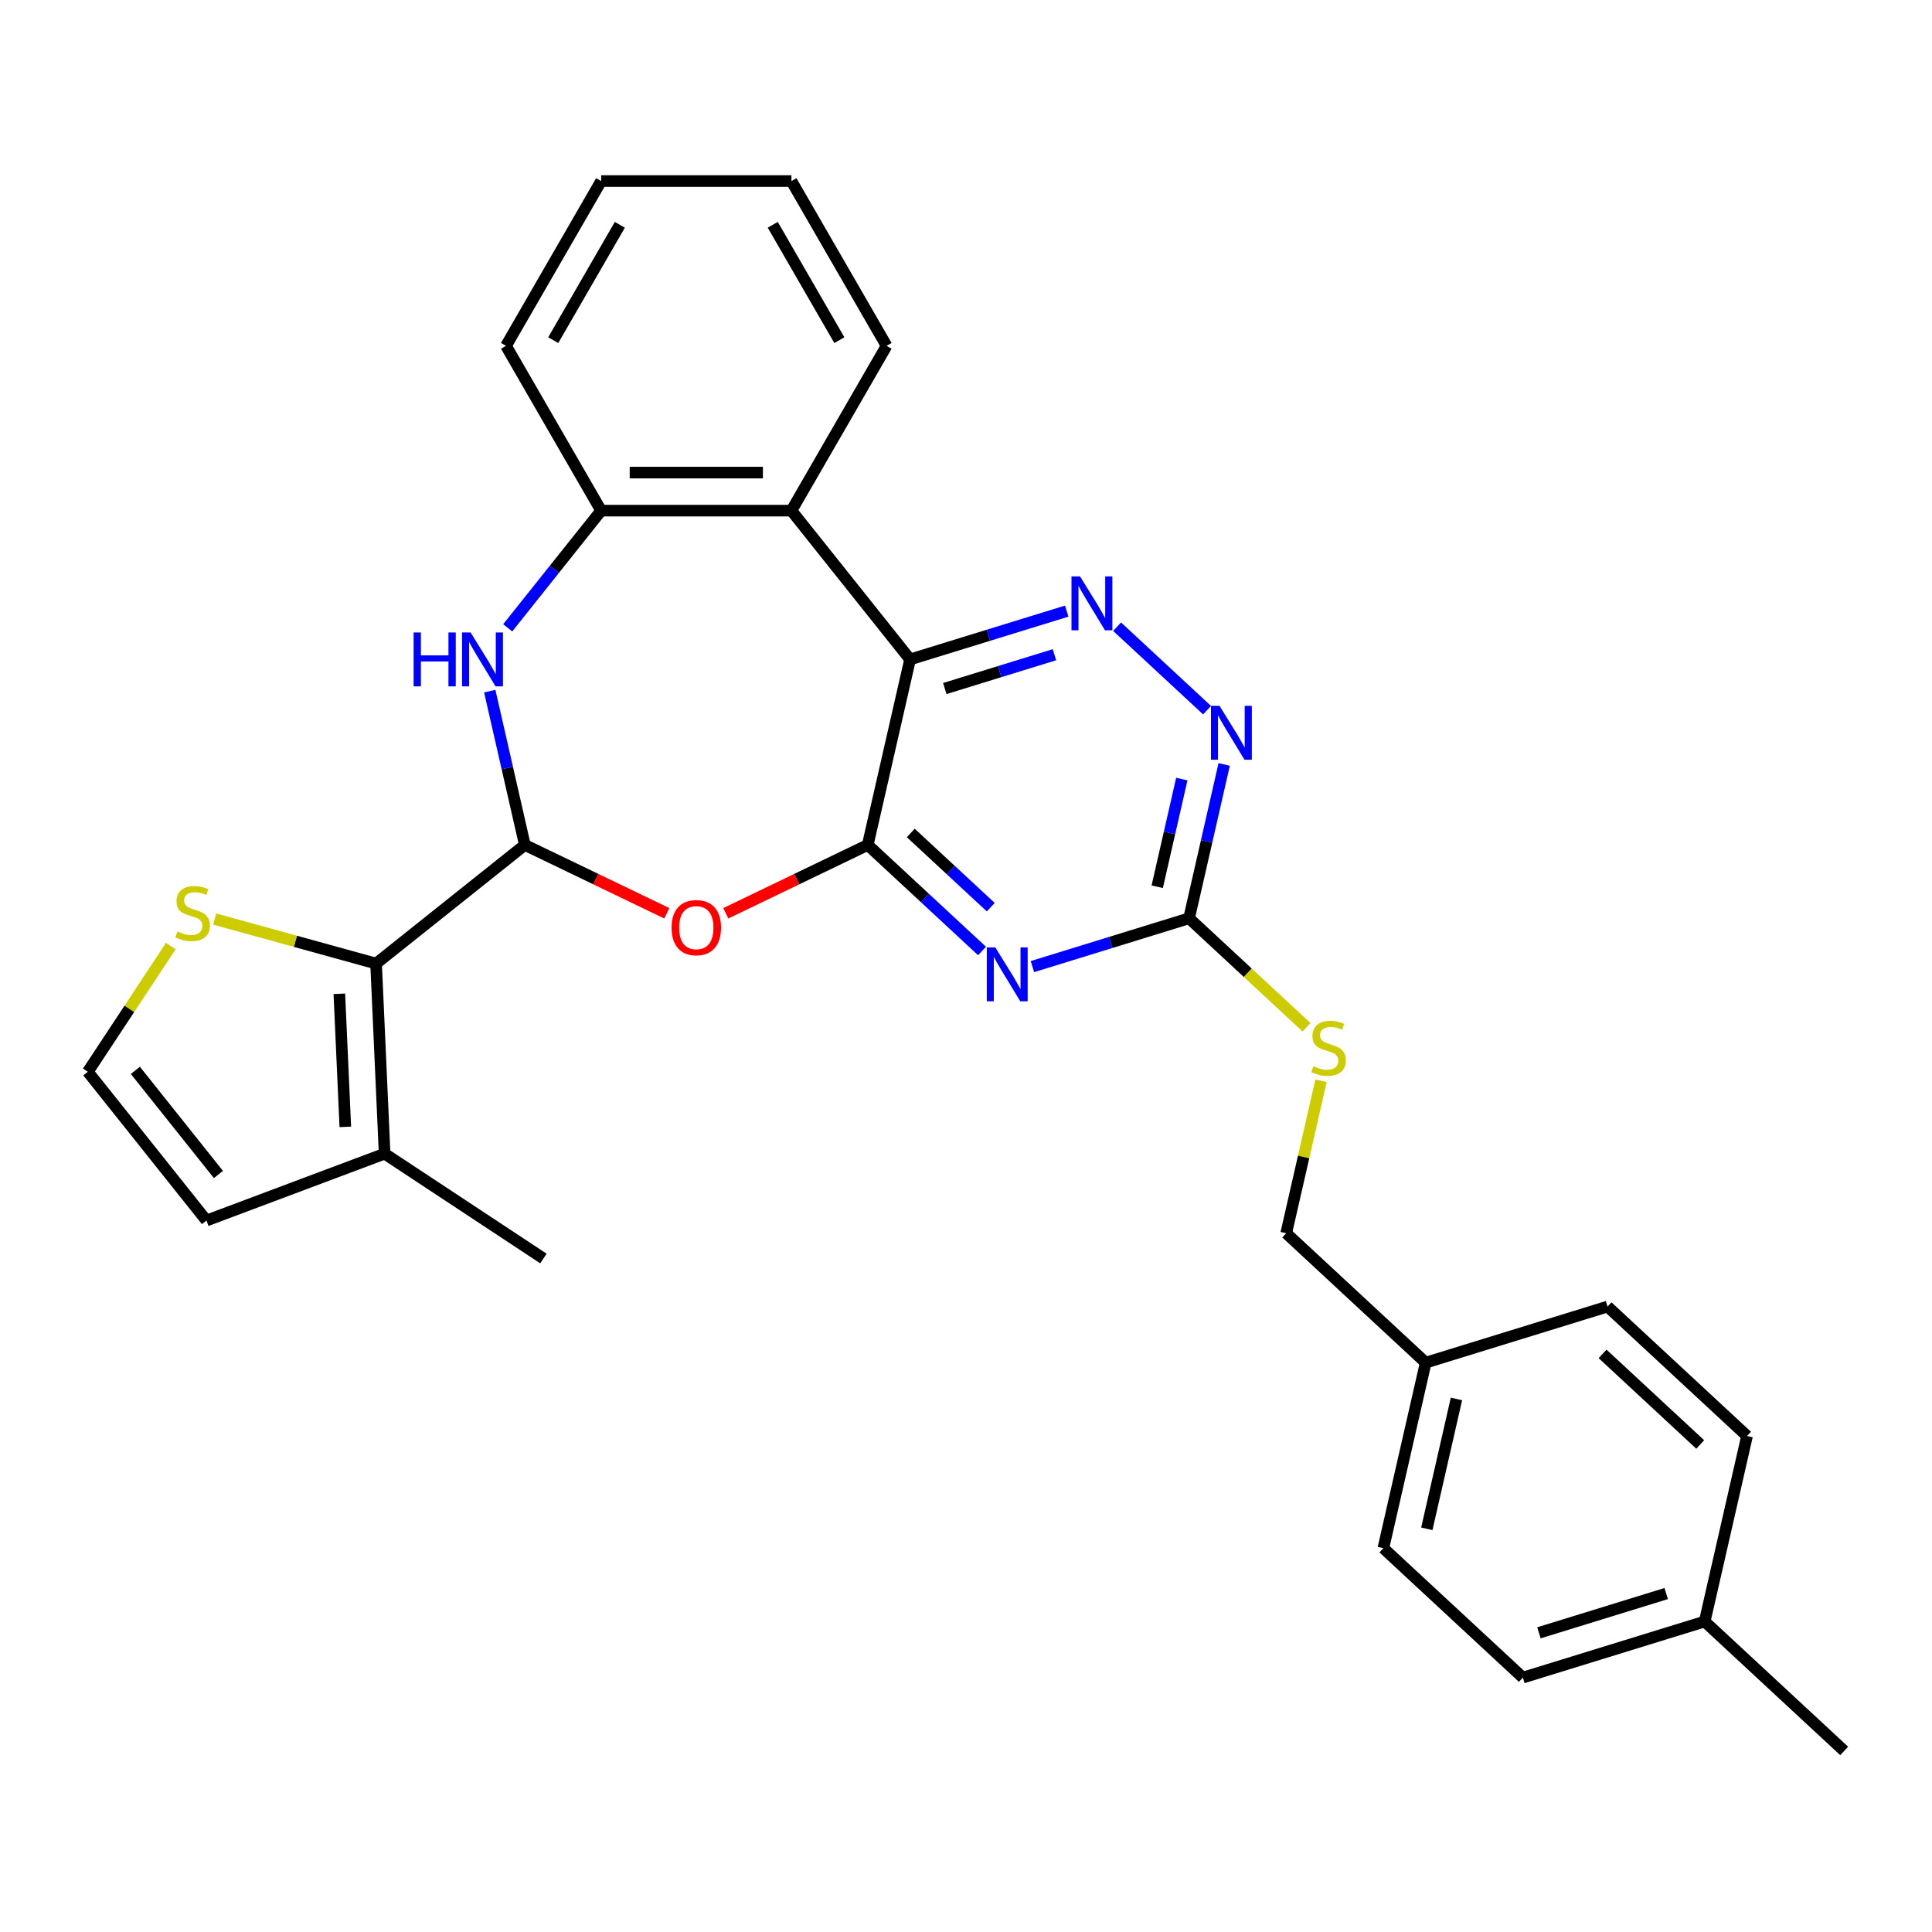 <?xml version='1.0' encoding='iso-8859-1'?>
<svg version='1.1' baseProfile='full'
              xmlns='http://www.w3.org/2000/svg'
                      xmlns:rdkit='http://www.rdkit.org/xml'
                      xmlns:xlink='http://www.w3.org/1999/xlink'
                  xml:space='preserve'
width='1000px' height='1000px' viewBox='0 0 1000 1000'>
<!-- END OF HEADER -->
<rect style='opacity:1.0;fill:#FFFFFF;stroke:none' width='1000' height='1000' x='0' y='0'> </rect>
<path class='bond-0' d='M 449.141,437.339 L 471.058,341.315' style='fill:none;fill-rule:evenodd;stroke:#000000;stroke-width:6px;stroke-linecap:butt;stroke-linejoin:miter;stroke-opacity:1' />
<path class='bond-2' d='M 449.141,437.339 L 478.721,464.785' style='fill:none;fill-rule:evenodd;stroke:#000000;stroke-width:6px;stroke-linecap:butt;stroke-linejoin:miter;stroke-opacity:1' />
<path class='bond-2' d='M 478.721,464.785 L 508.301,492.231' style='fill:none;fill-rule:evenodd;stroke:#0000FF;stroke-width:6px;stroke-linecap:butt;stroke-linejoin:miter;stroke-opacity:1' />
<path class='bond-2' d='M 471.414,431.132 L 492.12,450.345' style='fill:none;fill-rule:evenodd;stroke:#000000;stroke-width:6px;stroke-linecap:butt;stroke-linejoin:miter;stroke-opacity:1' />
<path class='bond-2' d='M 492.12,450.345 L 512.826,469.557' style='fill:none;fill-rule:evenodd;stroke:#0000FF;stroke-width:6px;stroke-linecap:butt;stroke-linejoin:miter;stroke-opacity:1' />
<path class='bond-3' d='M 449.141,437.339 L 412.405,455.03' style='fill:none;fill-rule:evenodd;stroke:#000000;stroke-width:6px;stroke-linecap:butt;stroke-linejoin:miter;stroke-opacity:1' />
<path class='bond-3' d='M 412.405,455.03 L 375.669,472.721' style='fill:none;fill-rule:evenodd;stroke:#FF0000;stroke-width:6px;stroke-linecap:butt;stroke-linejoin:miter;stroke-opacity:1' />
<path class='bond-5' d='M 471.058,341.315 L 511.597,328.811' style='fill:none;fill-rule:evenodd;stroke:#000000;stroke-width:6px;stroke-linecap:butt;stroke-linejoin:miter;stroke-opacity:1' />
<path class='bond-5' d='M 511.597,328.811 L 552.135,316.306' style='fill:none;fill-rule:evenodd;stroke:#0000FF;stroke-width:6px;stroke-linecap:butt;stroke-linejoin:miter;stroke-opacity:1' />
<path class='bond-5' d='M 489.026,356.387 L 517.403,347.634' style='fill:none;fill-rule:evenodd;stroke:#000000;stroke-width:6px;stroke-linecap:butt;stroke-linejoin:miter;stroke-opacity:1' />
<path class='bond-5' d='M 517.403,347.634 L 545.78,338.881' style='fill:none;fill-rule:evenodd;stroke:#0000FF;stroke-width:6px;stroke-linecap:butt;stroke-linejoin:miter;stroke-opacity:1' />
<path class='bond-7' d='M 471.058,341.315 L 409.649,264.31' style='fill:none;fill-rule:evenodd;stroke:#000000;stroke-width:6px;stroke-linecap:butt;stroke-linejoin:miter;stroke-opacity:1' />
<path class='bond-1' d='M 271.663,437.339 L 308.399,455.03' style='fill:none;fill-rule:evenodd;stroke:#000000;stroke-width:6px;stroke-linecap:butt;stroke-linejoin:miter;stroke-opacity:1' />
<path class='bond-1' d='M 308.399,455.03 L 345.136,472.721' style='fill:none;fill-rule:evenodd;stroke:#FF0000;stroke-width:6px;stroke-linecap:butt;stroke-linejoin:miter;stroke-opacity:1' />
<path class='bond-4' d='M 271.663,437.339 L 262.577,397.531' style='fill:none;fill-rule:evenodd;stroke:#000000;stroke-width:6px;stroke-linecap:butt;stroke-linejoin:miter;stroke-opacity:1' />
<path class='bond-4' d='M 262.577,397.531 L 253.491,357.724' style='fill:none;fill-rule:evenodd;stroke:#0000FF;stroke-width:6px;stroke-linecap:butt;stroke-linejoin:miter;stroke-opacity:1' />
<path class='bond-6' d='M 271.663,437.339 L 194.658,498.748' style='fill:none;fill-rule:evenodd;stroke:#000000;stroke-width:6px;stroke-linecap:butt;stroke-linejoin:miter;stroke-opacity:1' />
<path class='bond-8' d='M 534.382,500.309 L 574.921,487.804' style='fill:none;fill-rule:evenodd;stroke:#0000FF;stroke-width:6px;stroke-linecap:butt;stroke-linejoin:miter;stroke-opacity:1' />
<path class='bond-8' d='M 574.921,487.804 L 615.459,475.3' style='fill:none;fill-rule:evenodd;stroke:#000000;stroke-width:6px;stroke-linecap:butt;stroke-linejoin:miter;stroke-opacity:1' />
<path class='bond-30' d='M 262.787,324.963 L 286.971,294.636' style='fill:none;fill-rule:evenodd;stroke:#0000FF;stroke-width:6px;stroke-linecap:butt;stroke-linejoin:miter;stroke-opacity:1' />
<path class='bond-30' d='M 286.971,294.636 L 311.156,264.31' style='fill:none;fill-rule:evenodd;stroke:#000000;stroke-width:6px;stroke-linecap:butt;stroke-linejoin:miter;stroke-opacity:1' />
<path class='bond-29' d='M 578.216,324.383 L 624.78,367.589' style='fill:none;fill-rule:evenodd;stroke:#0000FF;stroke-width:6px;stroke-linecap:butt;stroke-linejoin:miter;stroke-opacity:1' />
<path class='bond-11' d='M 194.658,498.748 L 199.077,597.142' style='fill:none;fill-rule:evenodd;stroke:#000000;stroke-width:6px;stroke-linecap:butt;stroke-linejoin:miter;stroke-opacity:1' />
<path class='bond-11' d='M 175.642,514.391 L 178.735,583.267' style='fill:none;fill-rule:evenodd;stroke:#000000;stroke-width:6px;stroke-linecap:butt;stroke-linejoin:miter;stroke-opacity:1' />
<path class='bond-12' d='M 194.658,498.748 L 152.889,487.221' style='fill:none;fill-rule:evenodd;stroke:#000000;stroke-width:6px;stroke-linecap:butt;stroke-linejoin:miter;stroke-opacity:1' />
<path class='bond-12' d='M 152.889,487.221 L 111.12,475.693' style='fill:none;fill-rule:evenodd;stroke:#CCCC00;stroke-width:6px;stroke-linecap:butt;stroke-linejoin:miter;stroke-opacity:1' />
<path class='bond-9' d='M 409.649,264.31 L 311.156,264.31' style='fill:none;fill-rule:evenodd;stroke:#000000;stroke-width:6px;stroke-linecap:butt;stroke-linejoin:miter;stroke-opacity:1' />
<path class='bond-9' d='M 394.875,244.611 L 325.93,244.611' style='fill:none;fill-rule:evenodd;stroke:#000000;stroke-width:6px;stroke-linecap:butt;stroke-linejoin:miter;stroke-opacity:1' />
<path class='bond-19' d='M 409.649,264.31 L 458.895,179.012' style='fill:none;fill-rule:evenodd;stroke:#000000;stroke-width:6px;stroke-linecap:butt;stroke-linejoin:miter;stroke-opacity:1' />
<path class='bond-10' d='M 615.459,475.3 L 624.545,435.492' style='fill:none;fill-rule:evenodd;stroke:#000000;stroke-width:6px;stroke-linecap:butt;stroke-linejoin:miter;stroke-opacity:1' />
<path class='bond-10' d='M 624.545,435.492 L 633.631,395.685' style='fill:none;fill-rule:evenodd;stroke:#0000FF;stroke-width:6px;stroke-linecap:butt;stroke-linejoin:miter;stroke-opacity:1' />
<path class='bond-10' d='M 598.98,458.974 L 605.34,431.109' style='fill:none;fill-rule:evenodd;stroke:#000000;stroke-width:6px;stroke-linecap:butt;stroke-linejoin:miter;stroke-opacity:1' />
<path class='bond-10' d='M 605.34,431.109 L 611.7,403.244' style='fill:none;fill-rule:evenodd;stroke:#0000FF;stroke-width:6px;stroke-linecap:butt;stroke-linejoin:miter;stroke-opacity:1' />
<path class='bond-14' d='M 615.459,475.3 L 645.857,503.504' style='fill:none;fill-rule:evenodd;stroke:#000000;stroke-width:6px;stroke-linecap:butt;stroke-linejoin:miter;stroke-opacity:1' />
<path class='bond-14' d='M 645.857,503.504 L 676.254,531.709' style='fill:none;fill-rule:evenodd;stroke:#CCCC00;stroke-width:6px;stroke-linecap:butt;stroke-linejoin:miter;stroke-opacity:1' />
<path class='bond-24' d='M 311.156,264.31 L 261.909,179.012' style='fill:none;fill-rule:evenodd;stroke:#000000;stroke-width:6px;stroke-linecap:butt;stroke-linejoin:miter;stroke-opacity:1' />
<path class='bond-15' d='M 199.077,597.142 L 106.864,631.75' style='fill:none;fill-rule:evenodd;stroke:#000000;stroke-width:6px;stroke-linecap:butt;stroke-linejoin:miter;stroke-opacity:1' />
<path class='bond-25' d='M 199.077,597.142 L 281.276,651.402' style='fill:none;fill-rule:evenodd;stroke:#000000;stroke-width:6px;stroke-linecap:butt;stroke-linejoin:miter;stroke-opacity:1' />
<path class='bond-13' d='M 88.415,489.663 L 66.935,522.204' style='fill:none;fill-rule:evenodd;stroke:#CCCC00;stroke-width:6px;stroke-linecap:butt;stroke-linejoin:miter;stroke-opacity:1' />
<path class='bond-13' d='M 66.935,522.204 L 45.455,554.745' style='fill:none;fill-rule:evenodd;stroke:#000000;stroke-width:6px;stroke-linecap:butt;stroke-linejoin:miter;stroke-opacity:1' />
<path class='bond-31' d='M 45.455,554.745 L 106.864,631.75' style='fill:none;fill-rule:evenodd;stroke:#000000;stroke-width:6px;stroke-linecap:butt;stroke-linejoin:miter;stroke-opacity:1' />
<path class='bond-31' d='M 70.067,554.014 L 113.054,607.918' style='fill:none;fill-rule:evenodd;stroke:#000000;stroke-width:6px;stroke-linecap:butt;stroke-linejoin:miter;stroke-opacity:1' />
<path class='bond-16' d='M 683.753,559.41 L 674.748,598.863' style='fill:none;fill-rule:evenodd;stroke:#CCCC00;stroke-width:6px;stroke-linecap:butt;stroke-linejoin:miter;stroke-opacity:1' />
<path class='bond-16' d='M 674.748,598.863 L 665.743,638.316' style='fill:none;fill-rule:evenodd;stroke:#000000;stroke-width:6px;stroke-linecap:butt;stroke-linejoin:miter;stroke-opacity:1' />
<path class='bond-17' d='M 665.743,638.316 L 737.944,705.308' style='fill:none;fill-rule:evenodd;stroke:#000000;stroke-width:6px;stroke-linecap:butt;stroke-linejoin:miter;stroke-opacity:1' />
<path class='bond-20' d='M 737.944,705.308 L 832.061,676.277' style='fill:none;fill-rule:evenodd;stroke:#000000;stroke-width:6px;stroke-linecap:butt;stroke-linejoin:miter;stroke-opacity:1' />
<path class='bond-21' d='M 737.944,705.308 L 716.027,801.332' style='fill:none;fill-rule:evenodd;stroke:#000000;stroke-width:6px;stroke-linecap:butt;stroke-linejoin:miter;stroke-opacity:1' />
<path class='bond-21' d='M 753.861,724.095 L 738.519,791.312' style='fill:none;fill-rule:evenodd;stroke:#000000;stroke-width:6px;stroke-linecap:butt;stroke-linejoin:miter;stroke-opacity:1' />
<path class='bond-18' d='M 882.345,839.293 L 788.228,868.324' style='fill:none;fill-rule:evenodd;stroke:#000000;stroke-width:6px;stroke-linecap:butt;stroke-linejoin:miter;stroke-opacity:1' />
<path class='bond-18' d='M 862.421,824.824 L 796.539,845.146' style='fill:none;fill-rule:evenodd;stroke:#000000;stroke-width:6px;stroke-linecap:butt;stroke-linejoin:miter;stroke-opacity:1' />
<path class='bond-26' d='M 882.345,839.293 L 954.545,906.285' style='fill:none;fill-rule:evenodd;stroke:#000000;stroke-width:6px;stroke-linecap:butt;stroke-linejoin:miter;stroke-opacity:1' />
<path class='bond-33' d='M 882.345,839.293 L 904.262,743.269' style='fill:none;fill-rule:evenodd;stroke:#000000;stroke-width:6px;stroke-linecap:butt;stroke-linejoin:miter;stroke-opacity:1' />
<path class='bond-27' d='M 458.895,179.012 L 409.649,93.715' style='fill:none;fill-rule:evenodd;stroke:#000000;stroke-width:6px;stroke-linecap:butt;stroke-linejoin:miter;stroke-opacity:1' />
<path class='bond-27' d='M 434.449,176.067 L 399.976,116.359' style='fill:none;fill-rule:evenodd;stroke:#000000;stroke-width:6px;stroke-linecap:butt;stroke-linejoin:miter;stroke-opacity:1' />
<path class='bond-23' d='M 832.061,676.277 L 904.262,743.269' style='fill:none;fill-rule:evenodd;stroke:#000000;stroke-width:6px;stroke-linecap:butt;stroke-linejoin:miter;stroke-opacity:1' />
<path class='bond-23' d='M 829.493,700.766 L 880.033,747.66' style='fill:none;fill-rule:evenodd;stroke:#000000;stroke-width:6px;stroke-linecap:butt;stroke-linejoin:miter;stroke-opacity:1' />
<path class='bond-22' d='M 716.027,801.332 L 788.228,868.324' style='fill:none;fill-rule:evenodd;stroke:#000000;stroke-width:6px;stroke-linecap:butt;stroke-linejoin:miter;stroke-opacity:1' />
<path class='bond-32' d='M 261.909,179.012 L 311.156,93.715' style='fill:none;fill-rule:evenodd;stroke:#000000;stroke-width:6px;stroke-linecap:butt;stroke-linejoin:miter;stroke-opacity:1' />
<path class='bond-32' d='M 286.355,176.067 L 320.828,116.359' style='fill:none;fill-rule:evenodd;stroke:#000000;stroke-width:6px;stroke-linecap:butt;stroke-linejoin:miter;stroke-opacity:1' />
<path class='bond-28' d='M 409.649,93.715 L 311.156,93.715' style='fill:none;fill-rule:evenodd;stroke:#000000;stroke-width:6px;stroke-linecap:butt;stroke-linejoin:miter;stroke-opacity:1' />
<path  class='atom-3' d='M 515.176 490.384
L 524.316 505.158
Q 525.223 506.616, 526.68 509.256
Q 528.138 511.895, 528.217 512.053
L 528.217 490.384
L 531.92 490.384
L 531.92 518.278
L 528.099 518.278
L 518.289 502.125
Q 517.146 500.234, 515.925 498.067
Q 514.743 495.9, 514.388 495.23
L 514.388 518.278
L 510.764 518.278
L 510.764 490.384
L 515.176 490.384
' fill='#0000FF'/>
<path  class='atom-4' d='M 347.598 480.152
Q 347.598 473.455, 350.907 469.712
Q 354.217 465.969, 360.402 465.969
Q 366.588 465.969, 369.897 469.712
Q 373.206 473.455, 373.206 480.152
Q 373.206 486.928, 369.857 490.789
Q 366.509 494.611, 360.402 494.611
Q 354.256 494.611, 350.907 490.789
Q 347.598 486.968, 347.598 480.152
M 360.402 491.459
Q 364.657 491.459, 366.942 488.622
Q 369.267 485.746, 369.267 480.152
Q 369.267 474.676, 366.942 471.918
Q 364.657 469.121, 360.402 469.121
Q 356.147 469.121, 353.823 471.879
Q 351.538 474.636, 351.538 480.152
Q 351.538 485.786, 353.823 488.622
Q 356.147 491.459, 360.402 491.459
' fill='#FF0000'/>
<path  class='atom-5' d='M 214.072 327.368
L 217.854 327.368
L 217.854 339.227
L 232.116 339.227
L 232.116 327.368
L 235.898 327.368
L 235.898 355.262
L 232.116 355.262
L 232.116 342.379
L 217.854 342.379
L 217.854 355.262
L 214.072 355.262
L 214.072 327.368
' fill='#0000FF'/>
<path  class='atom-5' d='M 243.58 327.368
L 252.721 342.142
Q 253.627 343.6, 255.084 346.24
Q 256.542 348.879, 256.621 349.037
L 256.621 327.368
L 260.324 327.368
L 260.324 355.262
L 256.503 355.262
L 246.693 339.109
Q 245.55 337.218, 244.329 335.051
Q 243.147 332.884, 242.792 332.214
L 242.792 355.262
L 239.168 355.262
L 239.168 327.368
L 243.58 327.368
' fill='#0000FF'/>
<path  class='atom-6' d='M 559.01 298.337
L 568.15 313.111
Q 569.056 314.569, 570.514 317.208
Q 571.972 319.848, 572.05 320.006
L 572.05 298.337
L 575.754 298.337
L 575.754 326.23
L 571.932 326.23
L 562.122 310.077
Q 560.98 308.186, 559.758 306.019
Q 558.577 303.853, 558.222 303.183
L 558.222 326.23
L 554.597 326.23
L 554.597 298.337
L 559.01 298.337
' fill='#0000FF'/>
<path  class='atom-11' d='M 631.21 365.329
L 640.351 380.103
Q 641.257 381.561, 642.714 384.201
Q 644.172 386.84, 644.251 386.998
L 644.251 365.329
L 647.954 365.329
L 647.954 393.223
L 644.133 393.223
L 634.323 377.07
Q 633.18 375.179, 631.959 373.012
Q 630.777 370.845, 630.423 370.175
L 630.423 393.223
L 626.798 393.223
L 626.798 365.329
L 631.21 365.329
' fill='#0000FF'/>
<path  class='atom-13' d='M 91.835 482.119
Q 92.15 482.237, 93.45 482.789
Q 94.75 483.34, 96.168 483.695
Q 97.626 484.01, 99.044 484.01
Q 101.684 484.01, 103.22 482.749
Q 104.757 481.449, 104.757 479.204
Q 104.757 477.667, 103.969 476.721
Q 103.22 475.776, 102.039 475.264
Q 100.857 474.752, 98.887 474.161
Q 96.405 473.412, 94.908 472.703
Q 93.45 471.994, 92.386 470.497
Q 91.362 469, 91.362 466.478
Q 91.362 462.972, 93.726 460.805
Q 96.129 458.638, 100.857 458.638
Q 104.087 458.638, 107.751 460.175
L 106.845 463.208
Q 103.496 461.829, 100.975 461.829
Q 98.256 461.829, 96.759 462.972
Q 95.262 464.075, 95.302 466.005
Q 95.302 467.503, 96.05 468.409
Q 96.838 469.315, 97.941 469.827
Q 99.084 470.339, 100.975 470.93
Q 103.496 471.718, 104.993 472.506
Q 106.49 473.294, 107.554 474.909
Q 108.657 476.485, 108.657 479.204
Q 108.657 483.064, 106.057 485.153
Q 103.496 487.201, 99.202 487.201
Q 96.72 487.201, 94.829 486.65
Q 92.977 486.137, 90.771 485.231
L 91.835 482.119
' fill='#CCCC00'/>
<path  class='atom-15' d='M 679.78 551.866
Q 680.096 551.984, 681.396 552.535
Q 682.696 553.087, 684.114 553.441
Q 685.572 553.757, 686.99 553.757
Q 689.63 553.757, 691.166 552.496
Q 692.703 551.196, 692.703 548.95
Q 692.703 547.414, 691.915 546.468
Q 691.166 545.523, 689.984 545.01
Q 688.802 544.498, 686.833 543.907
Q 684.351 543.159, 682.853 542.45
Q 681.396 541.74, 680.332 540.243
Q 679.308 538.746, 679.308 536.225
Q 679.308 532.719, 681.672 530.552
Q 684.075 528.385, 688.802 528.385
Q 692.033 528.385, 695.697 529.921
L 694.791 532.955
Q 691.442 531.576, 688.921 531.576
Q 686.202 531.576, 684.705 532.719
Q 683.208 533.822, 683.247 535.752
Q 683.247 537.249, 683.996 538.155
Q 684.784 539.061, 685.887 539.574
Q 687.03 540.086, 688.921 540.677
Q 691.442 541.465, 692.939 542.253
Q 694.436 543.041, 695.5 544.656
Q 696.603 546.232, 696.603 548.95
Q 696.603 552.811, 694.003 554.899
Q 691.442 556.948, 687.148 556.948
Q 684.666 556.948, 682.775 556.396
Q 680.923 555.884, 678.717 554.978
L 679.78 551.866
' fill='#CCCC00'/>
</svg>

